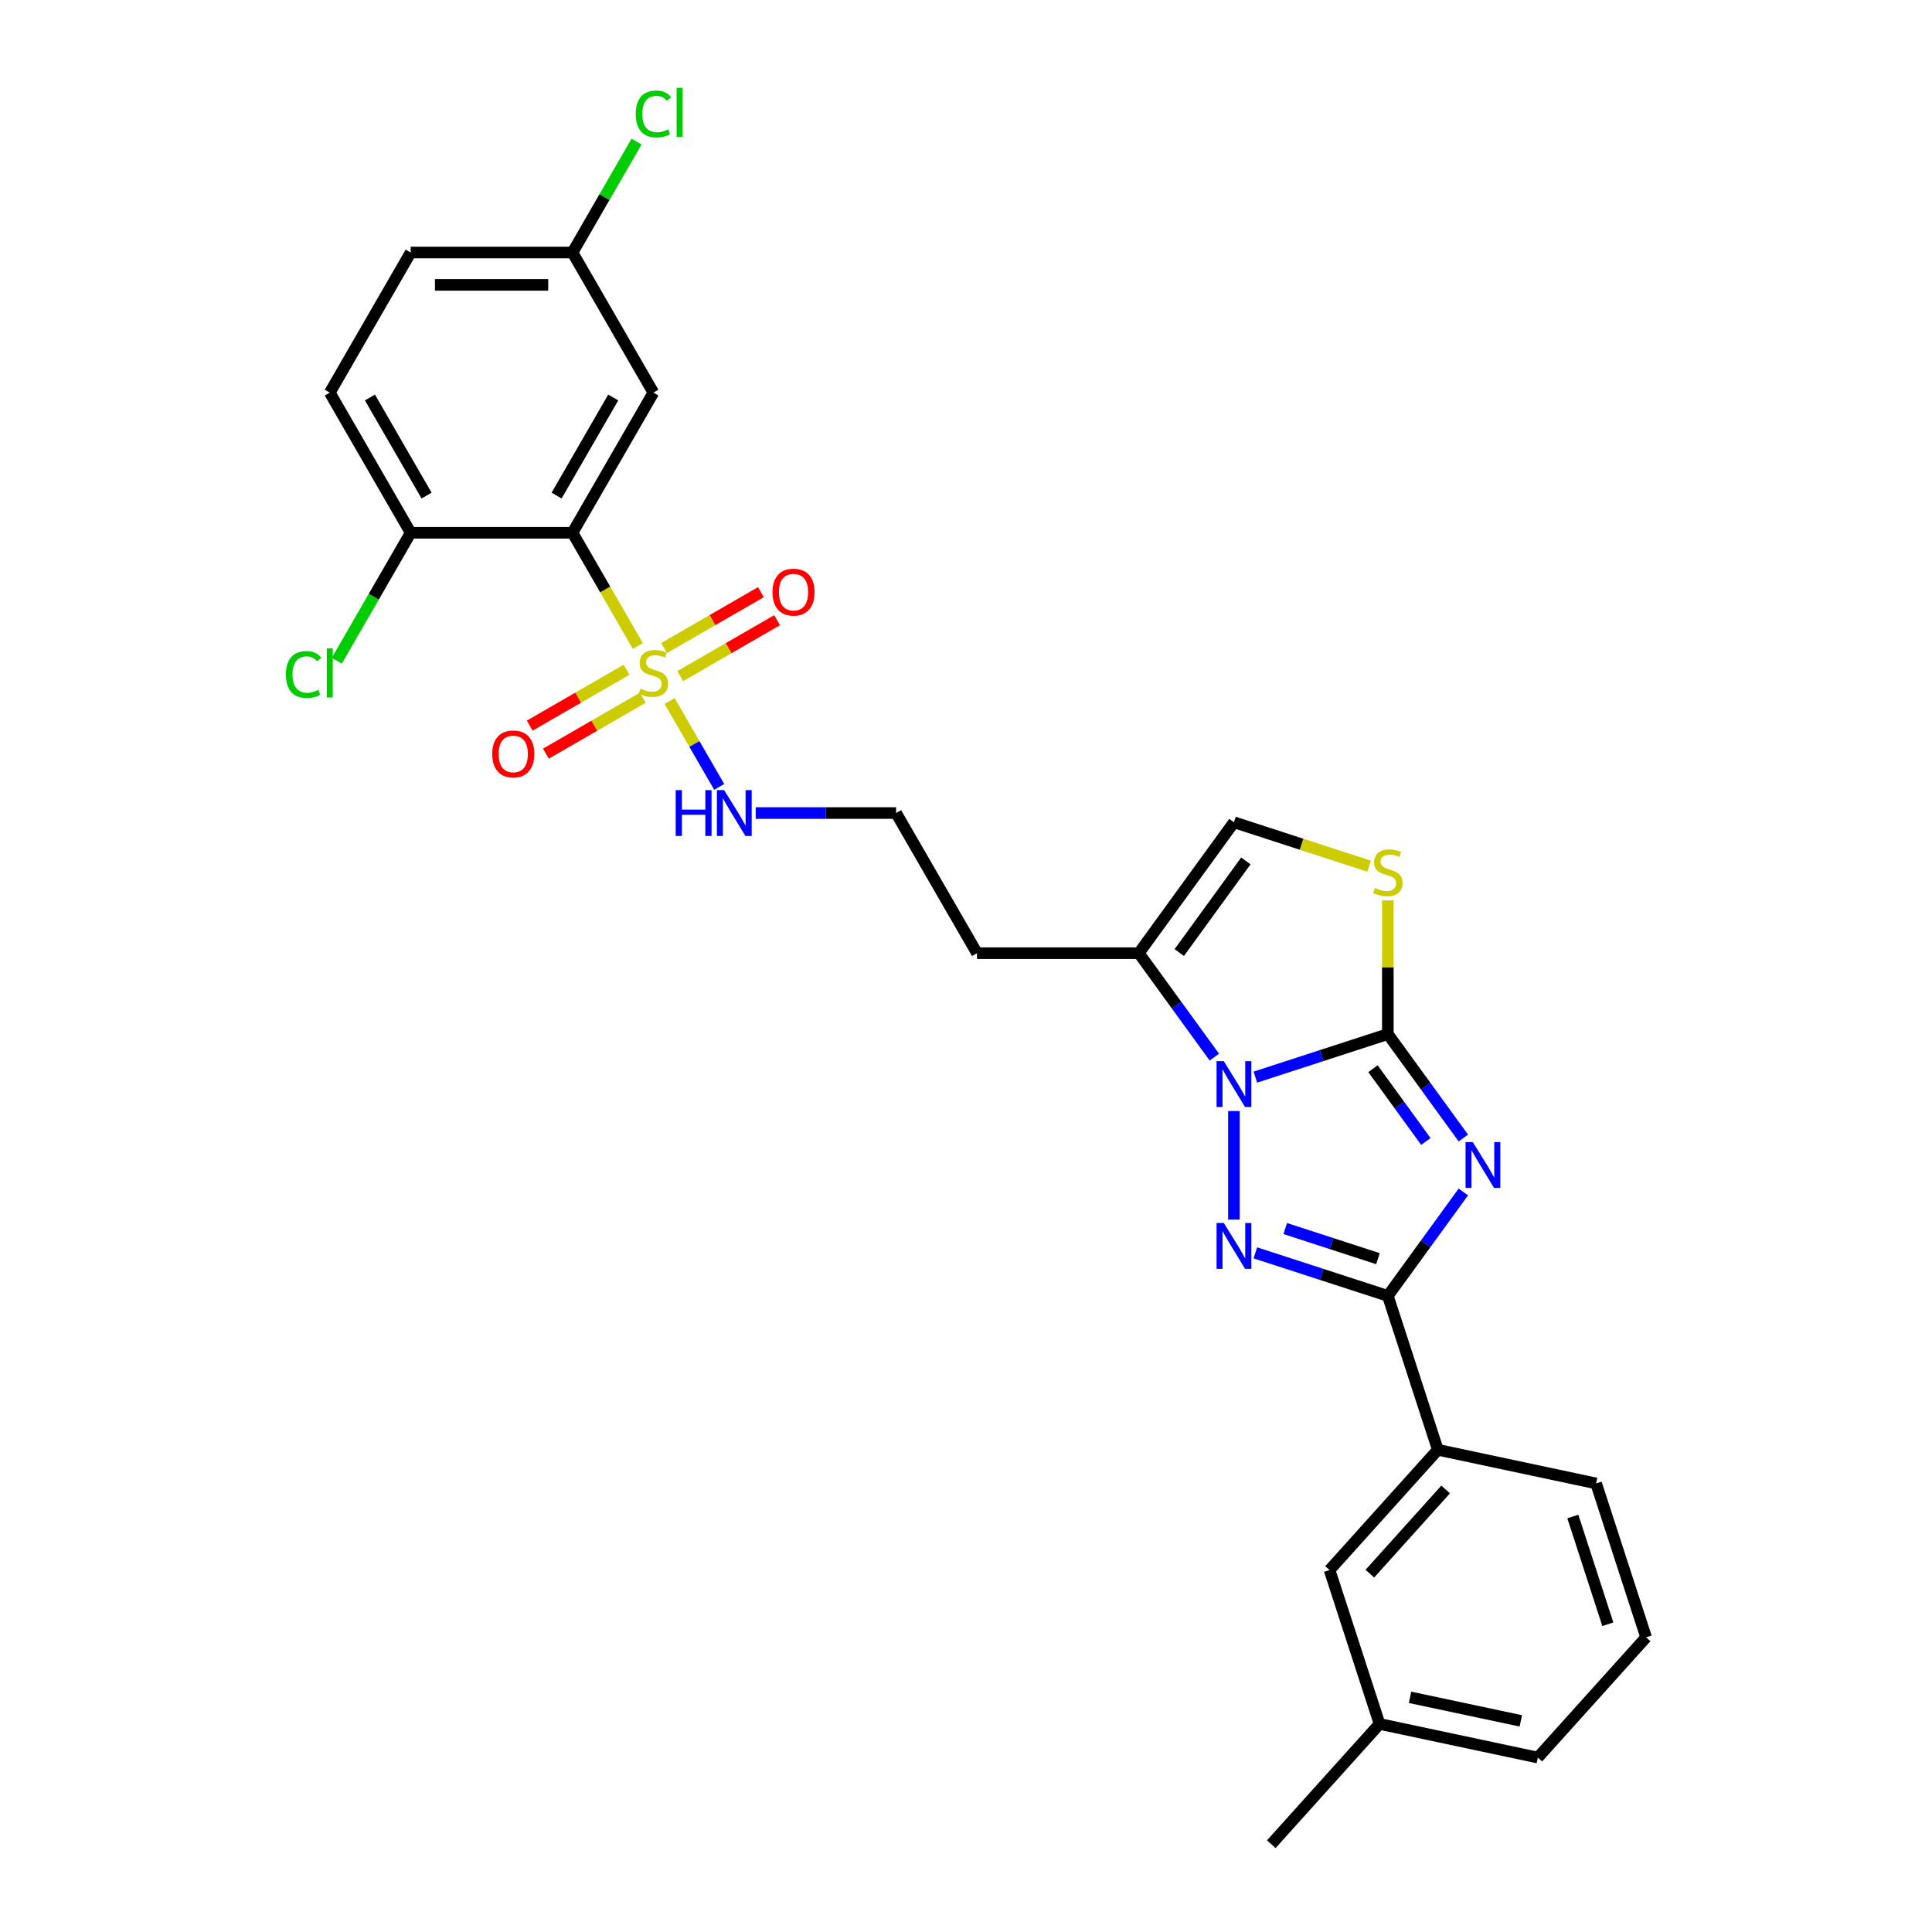 <?xml version='1.0' encoding='iso-8859-1'?>
<svg version='1.1' baseProfile='full'
              xmlns='http://www.w3.org/2000/svg'
                      xmlns:rdkit='http://www.rdkit.org/xml'
                      xmlns:xlink='http://www.w3.org/1999/xlink'
                  xml:space='preserve'
width='1000px' height='1000px' viewBox='0 0 1000 1000'>
<!-- END OF HEADER -->
<rect style='opacity:1.0;fill:#FFFFFF;stroke:none' width='1000' height='1000' x='0' y='0'> </rect>
<path class='bond-0' d='M 757.43,589.044 L 737.885,562.142' style='fill:none;fill-rule:evenodd;stroke:#0000FF;stroke-width:6px;stroke-linecap:butt;stroke-linejoin:miter;stroke-opacity:1' />
<path class='bond-0' d='M 737.885,562.142 L 718.339,535.24' style='fill:none;fill-rule:evenodd;stroke:#000000;stroke-width:6px;stroke-linecap:butt;stroke-linejoin:miter;stroke-opacity:1' />
<path class='bond-0' d='M 738.015,590.82 L 724.333,571.988' style='fill:none;fill-rule:evenodd;stroke:#0000FF;stroke-width:6px;stroke-linecap:butt;stroke-linejoin:miter;stroke-opacity:1' />
<path class='bond-0' d='M 724.333,571.988 L 710.651,553.156' style='fill:none;fill-rule:evenodd;stroke:#000000;stroke-width:6px;stroke-linecap:butt;stroke-linejoin:miter;stroke-opacity:1' />
<path class='bond-4' d='M 757.43,616.951 L 737.885,643.853' style='fill:none;fill-rule:evenodd;stroke:#0000FF;stroke-width:6px;stroke-linecap:butt;stroke-linejoin:miter;stroke-opacity:1' />
<path class='bond-4' d='M 737.885,643.853 L 718.339,670.756' style='fill:none;fill-rule:evenodd;stroke:#000000;stroke-width:6px;stroke-linecap:butt;stroke-linejoin:miter;stroke-opacity:1' />
<path class='bond-1' d='M 718.339,535.24 L 684.056,546.379' style='fill:none;fill-rule:evenodd;stroke:#000000;stroke-width:6px;stroke-linecap:butt;stroke-linejoin:miter;stroke-opacity:1' />
<path class='bond-1' d='M 684.056,546.379 L 649.774,557.518' style='fill:none;fill-rule:evenodd;stroke:#0000FF;stroke-width:6px;stroke-linecap:butt;stroke-linejoin:miter;stroke-opacity:1' />
<path class='bond-6' d='M 718.339,535.24 L 718.339,500.641' style='fill:none;fill-rule:evenodd;stroke:#000000;stroke-width:6px;stroke-linecap:butt;stroke-linejoin:miter;stroke-opacity:1' />
<path class='bond-6' d='M 718.339,500.641 L 718.339,466.043' style='fill:none;fill-rule:evenodd;stroke:#CCCC00;stroke-width:6px;stroke-linecap:butt;stroke-linejoin:miter;stroke-opacity:1' />
<path class='bond-7' d='M 628.547,547.168 L 609.002,520.265' style='fill:none;fill-rule:evenodd;stroke:#0000FF;stroke-width:6px;stroke-linecap:butt;stroke-linejoin:miter;stroke-opacity:1' />
<path class='bond-7' d='M 609.002,520.265 L 589.456,493.363' style='fill:none;fill-rule:evenodd;stroke:#000000;stroke-width:6px;stroke-linecap:butt;stroke-linejoin:miter;stroke-opacity:1' />
<path class='bond-28' d='M 638.685,575.074 L 638.685,631.27' style='fill:none;fill-rule:evenodd;stroke:#0000FF;stroke-width:6px;stroke-linecap:butt;stroke-linejoin:miter;stroke-opacity:1' />
<path class='bond-2' d='M 649.774,648.477 L 684.056,659.616' style='fill:none;fill-rule:evenodd;stroke:#0000FF;stroke-width:6px;stroke-linecap:butt;stroke-linejoin:miter;stroke-opacity:1' />
<path class='bond-2' d='M 684.056,659.616 L 718.339,670.756' style='fill:none;fill-rule:evenodd;stroke:#000000;stroke-width:6px;stroke-linecap:butt;stroke-linejoin:miter;stroke-opacity:1' />
<path class='bond-2' d='M 665.235,635.888 L 689.233,643.686' style='fill:none;fill-rule:evenodd;stroke:#0000FF;stroke-width:6px;stroke-linecap:butt;stroke-linejoin:miter;stroke-opacity:1' />
<path class='bond-2' d='M 689.233,643.686 L 713.23,651.483' style='fill:none;fill-rule:evenodd;stroke:#000000;stroke-width:6px;stroke-linecap:butt;stroke-linejoin:miter;stroke-opacity:1' />
<path class='bond-3' d='M 346.6,362.855 L 359.43,385.076' style='fill:none;fill-rule:evenodd;stroke:#CCCC00;stroke-width:6px;stroke-linecap:butt;stroke-linejoin:miter;stroke-opacity:1' />
<path class='bond-3' d='M 359.43,385.076 L 372.259,407.298' style='fill:none;fill-rule:evenodd;stroke:#0000FF;stroke-width:6px;stroke-linecap:butt;stroke-linejoin:miter;stroke-opacity:1' />
<path class='bond-5' d='M 330.159,334.378 L 313.239,305.072' style='fill:none;fill-rule:evenodd;stroke:#CCCC00;stroke-width:6px;stroke-linecap:butt;stroke-linejoin:miter;stroke-opacity:1' />
<path class='bond-5' d='M 313.239,305.072 L 296.319,275.766' style='fill:none;fill-rule:evenodd;stroke:#000000;stroke-width:6px;stroke-linecap:butt;stroke-linejoin:miter;stroke-opacity:1' />
<path class='bond-12' d='M 352.082,349.952 L 377.148,335.48' style='fill:none;fill-rule:evenodd;stroke:#CCCC00;stroke-width:6px;stroke-linecap:butt;stroke-linejoin:miter;stroke-opacity:1' />
<path class='bond-12' d='M 377.148,335.48 L 402.214,321.008' style='fill:none;fill-rule:evenodd;stroke:#FF0000;stroke-width:6px;stroke-linecap:butt;stroke-linejoin:miter;stroke-opacity:1' />
<path class='bond-12' d='M 343.707,335.445 L 368.773,320.974' style='fill:none;fill-rule:evenodd;stroke:#CCCC00;stroke-width:6px;stroke-linecap:butt;stroke-linejoin:miter;stroke-opacity:1' />
<path class='bond-12' d='M 368.773,320.974 L 393.839,306.502' style='fill:none;fill-rule:evenodd;stroke:#FF0000;stroke-width:6px;stroke-linecap:butt;stroke-linejoin:miter;stroke-opacity:1' />
<path class='bond-13' d='M 324.31,346.644 L 299.244,361.116' style='fill:none;fill-rule:evenodd;stroke:#CCCC00;stroke-width:6px;stroke-linecap:butt;stroke-linejoin:miter;stroke-opacity:1' />
<path class='bond-13' d='M 299.244,361.116 L 274.178,375.588' style='fill:none;fill-rule:evenodd;stroke:#FF0000;stroke-width:6px;stroke-linecap:butt;stroke-linejoin:miter;stroke-opacity:1' />
<path class='bond-13' d='M 332.685,361.151 L 307.619,375.623' style='fill:none;fill-rule:evenodd;stroke:#CCCC00;stroke-width:6px;stroke-linecap:butt;stroke-linejoin:miter;stroke-opacity:1' />
<path class='bond-13' d='M 307.619,375.623 L 282.553,390.095' style='fill:none;fill-rule:evenodd;stroke:#FF0000;stroke-width:6px;stroke-linecap:butt;stroke-linejoin:miter;stroke-opacity:1' />
<path class='bond-10' d='M 718.339,670.756 L 744.22,750.41' style='fill:none;fill-rule:evenodd;stroke:#000000;stroke-width:6px;stroke-linecap:butt;stroke-linejoin:miter;stroke-opacity:1' />
<path class='bond-9' d='M 296.319,275.766 L 338.196,203.233' style='fill:none;fill-rule:evenodd;stroke:#000000;stroke-width:6px;stroke-linecap:butt;stroke-linejoin:miter;stroke-opacity:1' />
<path class='bond-9' d='M 288.094,256.511 L 317.408,205.738' style='fill:none;fill-rule:evenodd;stroke:#000000;stroke-width:6px;stroke-linecap:butt;stroke-linejoin:miter;stroke-opacity:1' />
<path class='bond-11' d='M 296.319,275.766 L 212.566,275.766' style='fill:none;fill-rule:evenodd;stroke:#000000;stroke-width:6px;stroke-linecap:butt;stroke-linejoin:miter;stroke-opacity:1' />
<path class='bond-8' d='M 708.64,448.335 L 673.663,436.97' style='fill:none;fill-rule:evenodd;stroke:#CCCC00;stroke-width:6px;stroke-linecap:butt;stroke-linejoin:miter;stroke-opacity:1' />
<path class='bond-8' d='M 673.663,436.97 L 638.685,425.605' style='fill:none;fill-rule:evenodd;stroke:#000000;stroke-width:6px;stroke-linecap:butt;stroke-linejoin:miter;stroke-opacity:1' />
<path class='bond-16' d='M 589.456,493.363 L 505.703,493.363' style='fill:none;fill-rule:evenodd;stroke:#000000;stroke-width:6px;stroke-linecap:butt;stroke-linejoin:miter;stroke-opacity:1' />
<path class='bond-29' d='M 589.456,493.363 L 638.685,425.605' style='fill:none;fill-rule:evenodd;stroke:#000000;stroke-width:6px;stroke-linecap:butt;stroke-linejoin:miter;stroke-opacity:1' />
<path class='bond-29' d='M 610.392,493.045 L 644.852,445.615' style='fill:none;fill-rule:evenodd;stroke:#000000;stroke-width:6px;stroke-linecap:butt;stroke-linejoin:miter;stroke-opacity:1' />
<path class='bond-18' d='M 338.196,203.233 L 296.319,130.701' style='fill:none;fill-rule:evenodd;stroke:#000000;stroke-width:6px;stroke-linecap:butt;stroke-linejoin:miter;stroke-opacity:1' />
<path class='bond-15' d='M 744.22,750.41 L 688.178,812.651' style='fill:none;fill-rule:evenodd;stroke:#000000;stroke-width:6px;stroke-linecap:butt;stroke-linejoin:miter;stroke-opacity:1' />
<path class='bond-15' d='M 748.262,770.954 L 709.033,814.523' style='fill:none;fill-rule:evenodd;stroke:#000000;stroke-width:6px;stroke-linecap:butt;stroke-linejoin:miter;stroke-opacity:1' />
<path class='bond-24' d='M 744.22,750.41 L 826.143,767.823' style='fill:none;fill-rule:evenodd;stroke:#000000;stroke-width:6px;stroke-linecap:butt;stroke-linejoin:miter;stroke-opacity:1' />
<path class='bond-17' d='M 212.566,275.766 L 170.689,203.233' style='fill:none;fill-rule:evenodd;stroke:#000000;stroke-width:6px;stroke-linecap:butt;stroke-linejoin:miter;stroke-opacity:1' />
<path class='bond-17' d='M 220.791,256.511 L 191.477,205.738' style='fill:none;fill-rule:evenodd;stroke:#000000;stroke-width:6px;stroke-linecap:butt;stroke-linejoin:miter;stroke-opacity:1' />
<path class='bond-19' d='M 212.566,275.766 L 193.445,308.884' style='fill:none;fill-rule:evenodd;stroke:#000000;stroke-width:6px;stroke-linecap:butt;stroke-linejoin:miter;stroke-opacity:1' />
<path class='bond-19' d='M 193.445,308.884 L 174.324,342.002' style='fill:none;fill-rule:evenodd;stroke:#00CC00;stroke-width:6px;stroke-linecap:butt;stroke-linejoin:miter;stroke-opacity:1' />
<path class='bond-14' d='M 391.162,420.831 L 427.494,420.831' style='fill:none;fill-rule:evenodd;stroke:#0000FF;stroke-width:6px;stroke-linecap:butt;stroke-linejoin:miter;stroke-opacity:1' />
<path class='bond-14' d='M 427.494,420.831 L 463.826,420.831' style='fill:none;fill-rule:evenodd;stroke:#000000;stroke-width:6px;stroke-linecap:butt;stroke-linejoin:miter;stroke-opacity:1' />
<path class='bond-22' d='M 688.178,812.651 L 714.059,892.305' style='fill:none;fill-rule:evenodd;stroke:#000000;stroke-width:6px;stroke-linecap:butt;stroke-linejoin:miter;stroke-opacity:1' />
<path class='bond-20' d='M 505.703,493.363 L 463.826,420.831' style='fill:none;fill-rule:evenodd;stroke:#000000;stroke-width:6px;stroke-linecap:butt;stroke-linejoin:miter;stroke-opacity:1' />
<path class='bond-21' d='M 170.689,203.233 L 212.566,130.701' style='fill:none;fill-rule:evenodd;stroke:#000000;stroke-width:6px;stroke-linecap:butt;stroke-linejoin:miter;stroke-opacity:1' />
<path class='bond-23' d='M 296.319,130.701 L 312.896,101.989' style='fill:none;fill-rule:evenodd;stroke:#000000;stroke-width:6px;stroke-linecap:butt;stroke-linejoin:miter;stroke-opacity:1' />
<path class='bond-23' d='M 312.896,101.989 L 329.473,73.277' style='fill:none;fill-rule:evenodd;stroke:#00CC00;stroke-width:6px;stroke-linecap:butt;stroke-linejoin:miter;stroke-opacity:1' />
<path class='bond-31' d='M 296.319,130.701 L 212.566,130.701' style='fill:none;fill-rule:evenodd;stroke:#000000;stroke-width:6px;stroke-linecap:butt;stroke-linejoin:miter;stroke-opacity:1' />
<path class='bond-31' d='M 283.756,147.451 L 225.129,147.451' style='fill:none;fill-rule:evenodd;stroke:#000000;stroke-width:6px;stroke-linecap:butt;stroke-linejoin:miter;stroke-opacity:1' />
<path class='bond-27' d='M 714.059,892.305 L 658.018,954.545' style='fill:none;fill-rule:evenodd;stroke:#000000;stroke-width:6px;stroke-linecap:butt;stroke-linejoin:miter;stroke-opacity:1' />
<path class='bond-30' d='M 714.059,892.305 L 795.983,909.718' style='fill:none;fill-rule:evenodd;stroke:#000000;stroke-width:6px;stroke-linecap:butt;stroke-linejoin:miter;stroke-opacity:1' />
<path class='bond-30' d='M 729.831,878.532 L 787.177,890.721' style='fill:none;fill-rule:evenodd;stroke:#000000;stroke-width:6px;stroke-linecap:butt;stroke-linejoin:miter;stroke-opacity:1' />
<path class='bond-25' d='M 826.143,767.823 L 852.024,847.477' style='fill:none;fill-rule:evenodd;stroke:#000000;stroke-width:6px;stroke-linecap:butt;stroke-linejoin:miter;stroke-opacity:1' />
<path class='bond-25' d='M 814.095,784.947 L 832.211,840.705' style='fill:none;fill-rule:evenodd;stroke:#000000;stroke-width:6px;stroke-linecap:butt;stroke-linejoin:miter;stroke-opacity:1' />
<path class='bond-26' d='M 852.024,847.477 L 795.983,909.718' style='fill:none;fill-rule:evenodd;stroke:#000000;stroke-width:6px;stroke-linecap:butt;stroke-linejoin:miter;stroke-opacity:1' />
<path  class='atom-0' d='M 762.325 591.138
L 770.097 603.701
Q 770.868 604.941, 772.107 607.185
Q 773.347 609.43, 773.414 609.564
L 773.414 591.138
L 776.563 591.138
L 776.563 614.857
L 773.313 614.857
L 764.972 601.122
Q 764 599.514, 762.962 597.671
Q 761.956 595.828, 761.655 595.259
L 761.655 614.857
L 758.573 614.857
L 758.573 591.138
L 762.325 591.138
' fill='#0000FF'/>
<path  class='atom-2' d='M 633.442 549.262
L 641.214 561.825
Q 641.985 563.064, 643.224 565.309
Q 644.464 567.553, 644.531 567.687
L 644.531 549.262
L 647.68 549.262
L 647.68 572.981
L 644.43 572.981
L 636.089 559.245
Q 635.117 557.637, 634.078 555.794
Q 633.073 553.952, 632.772 553.382
L 632.772 572.981
L 629.69 572.981
L 629.69 549.262
L 633.442 549.262
' fill='#0000FF'/>
<path  class='atom-3' d='M 633.442 633.015
L 641.214 645.578
Q 641.985 646.817, 643.224 649.062
Q 644.464 651.307, 644.531 651.441
L 644.531 633.015
L 647.68 633.015
L 647.68 656.734
L 644.43 656.734
L 636.089 642.998
Q 635.117 641.39, 634.078 639.548
Q 633.073 637.705, 632.772 637.136
L 632.772 656.734
L 629.69 656.734
L 629.69 633.015
L 633.442 633.015
' fill='#0000FF'/>
<path  class='atom-4' d='M 331.496 356.439
Q 331.764 356.54, 332.869 357.009
Q 333.975 357.478, 335.181 357.779
Q 336.42 358.047, 337.627 358.047
Q 339.871 358.047, 341.178 356.975
Q 342.484 355.87, 342.484 353.96
Q 342.484 352.653, 341.814 351.849
Q 341.178 351.045, 340.173 350.61
Q 339.168 350.174, 337.492 349.672
Q 335.382 349.035, 334.109 348.432
Q 332.869 347.829, 331.965 346.556
Q 331.094 345.283, 331.094 343.139
Q 331.094 340.157, 333.104 338.315
Q 335.147 336.472, 339.168 336.472
Q 341.915 336.472, 345.03 337.779
L 344.26 340.358
Q 341.412 339.186, 339.268 339.186
Q 336.956 339.186, 335.683 340.157
Q 334.41 341.095, 334.444 342.737
Q 334.444 344.01, 335.08 344.781
Q 335.75 345.551, 336.688 345.987
Q 337.66 346.422, 339.268 346.925
Q 341.412 347.595, 342.685 348.265
Q 343.958 348.935, 344.863 350.308
Q 345.801 351.648, 345.801 353.96
Q 345.801 357.243, 343.59 359.019
Q 341.412 360.761, 337.761 360.761
Q 335.65 360.761, 334.042 360.292
Q 332.467 359.856, 330.591 359.086
L 331.496 356.439
' fill='#CCCC00'/>
<path  class='atom-7' d='M 711.639 459.627
Q 711.907 459.728, 713.012 460.197
Q 714.118 460.666, 715.324 460.967
Q 716.563 461.235, 717.769 461.235
Q 720.014 461.235, 721.321 460.163
Q 722.627 459.058, 722.627 457.148
Q 722.627 455.842, 721.957 455.038
Q 721.321 454.234, 720.316 453.798
Q 719.311 453.363, 717.635 452.86
Q 715.525 452.224, 714.252 451.621
Q 713.012 451.018, 712.108 449.744
Q 711.237 448.471, 711.237 446.327
Q 711.237 443.346, 713.247 441.503
Q 715.29 439.661, 719.311 439.661
Q 722.058 439.661, 725.173 440.967
L 724.403 443.547
Q 721.555 442.374, 719.411 442.374
Q 717.099 442.374, 715.826 443.346
Q 714.553 444.284, 714.587 445.925
Q 714.587 447.198, 715.223 447.969
Q 715.893 448.739, 716.831 449.175
Q 717.803 449.61, 719.411 450.113
Q 721.555 450.783, 722.828 451.453
Q 724.101 452.123, 725.006 453.497
Q 725.944 454.837, 725.944 457.148
Q 725.944 460.431, 723.733 462.207
Q 721.555 463.949, 717.903 463.949
Q 715.793 463.949, 714.185 463.48
Q 712.61 463.045, 710.734 462.274
L 711.639 459.627
' fill='#CCCC00'/>
<path  class='atom-13' d='M 399.841 306.489
Q 399.841 300.793, 402.655 297.611
Q 405.469 294.428, 410.729 294.428
Q 415.988 294.428, 418.802 297.611
Q 421.616 300.793, 421.616 306.489
Q 421.616 312.251, 418.769 315.534
Q 415.921 318.784, 410.729 318.784
Q 405.502 318.784, 402.655 315.534
Q 399.841 312.284, 399.841 306.489
M 410.729 316.103
Q 414.347 316.103, 416.29 313.691
Q 418.266 311.246, 418.266 306.489
Q 418.266 301.832, 416.29 299.487
Q 414.347 297.108, 410.729 297.108
Q 407.11 297.108, 405.134 299.453
Q 403.191 301.798, 403.191 306.489
Q 403.191 311.279, 405.134 313.691
Q 407.11 316.103, 410.729 316.103
' fill='#FF0000'/>
<path  class='atom-14' d='M 254.776 390.242
Q 254.776 384.547, 257.59 381.364
Q 260.404 378.181, 265.664 378.181
Q 270.923 378.181, 273.737 381.364
Q 276.551 384.547, 276.551 390.242
Q 276.551 396.004, 273.704 399.287
Q 270.856 402.537, 265.664 402.537
Q 260.437 402.537, 257.59 399.287
Q 254.776 396.038, 254.776 390.242
M 265.664 399.857
Q 269.282 399.857, 271.225 397.445
Q 273.201 394.999, 273.201 390.242
Q 273.201 385.585, 271.225 383.24
Q 269.282 380.862, 265.664 380.862
Q 262.045 380.862, 260.069 383.207
Q 258.126 385.552, 258.126 390.242
Q 258.126 395.033, 260.069 397.445
Q 262.045 399.857, 265.664 399.857
' fill='#FF0000'/>
<path  class='atom-15' d='M 349.737 408.971
L 352.953 408.971
L 352.953 419.055
L 365.081 419.055
L 365.081 408.971
L 368.297 408.971
L 368.297 432.69
L 365.081 432.69
L 365.081 421.735
L 352.953 421.735
L 352.953 432.69
L 349.737 432.69
L 349.737 408.971
' fill='#0000FF'/>
<path  class='atom-15' d='M 374.83 408.971
L 382.602 421.534
Q 383.373 422.774, 384.612 425.018
Q 385.852 427.263, 385.919 427.397
L 385.919 408.971
L 389.068 408.971
L 389.068 432.69
L 385.818 432.69
L 377.476 418.955
Q 376.505 417.347, 375.466 415.504
Q 374.461 413.661, 374.16 413.092
L 374.16 432.69
L 371.078 432.69
L 371.078 408.971
L 374.83 408.971
' fill='#0000FF'/>
<path  class='atom-20' d='M 147.976 349.119
Q 147.976 343.223, 150.723 340.141
Q 153.503 337.025, 158.763 337.025
Q 163.654 337.025, 166.267 340.476
L 164.056 342.285
Q 162.147 339.772, 158.763 339.772
Q 155.178 339.772, 153.269 342.184
Q 151.393 344.563, 151.393 349.119
Q 151.393 353.809, 153.336 356.221
Q 155.312 358.633, 159.131 358.633
Q 161.745 358.633, 164.793 357.059
L 165.731 359.571
Q 164.492 360.375, 162.616 360.844
Q 160.74 361.313, 158.662 361.313
Q 153.503 361.313, 150.723 358.164
Q 147.976 355.015, 147.976 349.119
' fill='#00CC00'/>
<path  class='atom-20' d='M 169.148 335.584
L 172.23 335.584
L 172.23 361.012
L 169.148 361.012
L 169.148 335.584
' fill='#00CC00'/>
<path  class='atom-24' d='M 329.05 58.989
Q 329.05 53.093, 331.797 50.011
Q 334.578 46.895, 339.838 46.895
Q 344.729 46.895, 347.342 50.346
L 345.131 52.155
Q 343.221 49.642, 339.838 49.642
Q 336.253 49.642, 334.343 52.054
Q 332.467 54.433, 332.467 58.989
Q 332.467 63.679, 334.41 66.091
Q 336.387 68.504, 340.206 68.504
Q 342.819 68.504, 345.868 66.929
L 346.806 69.442
Q 345.566 70.246, 343.69 70.715
Q 341.814 71.184, 339.737 71.184
Q 334.578 71.184, 331.797 68.034
Q 329.05 64.885, 329.05 58.989
' fill='#00CC00'/>
<path  class='atom-24' d='M 350.223 45.455
L 353.305 45.455
L 353.305 70.882
L 350.223 70.882
L 350.223 45.455
' fill='#00CC00'/>
</svg>
